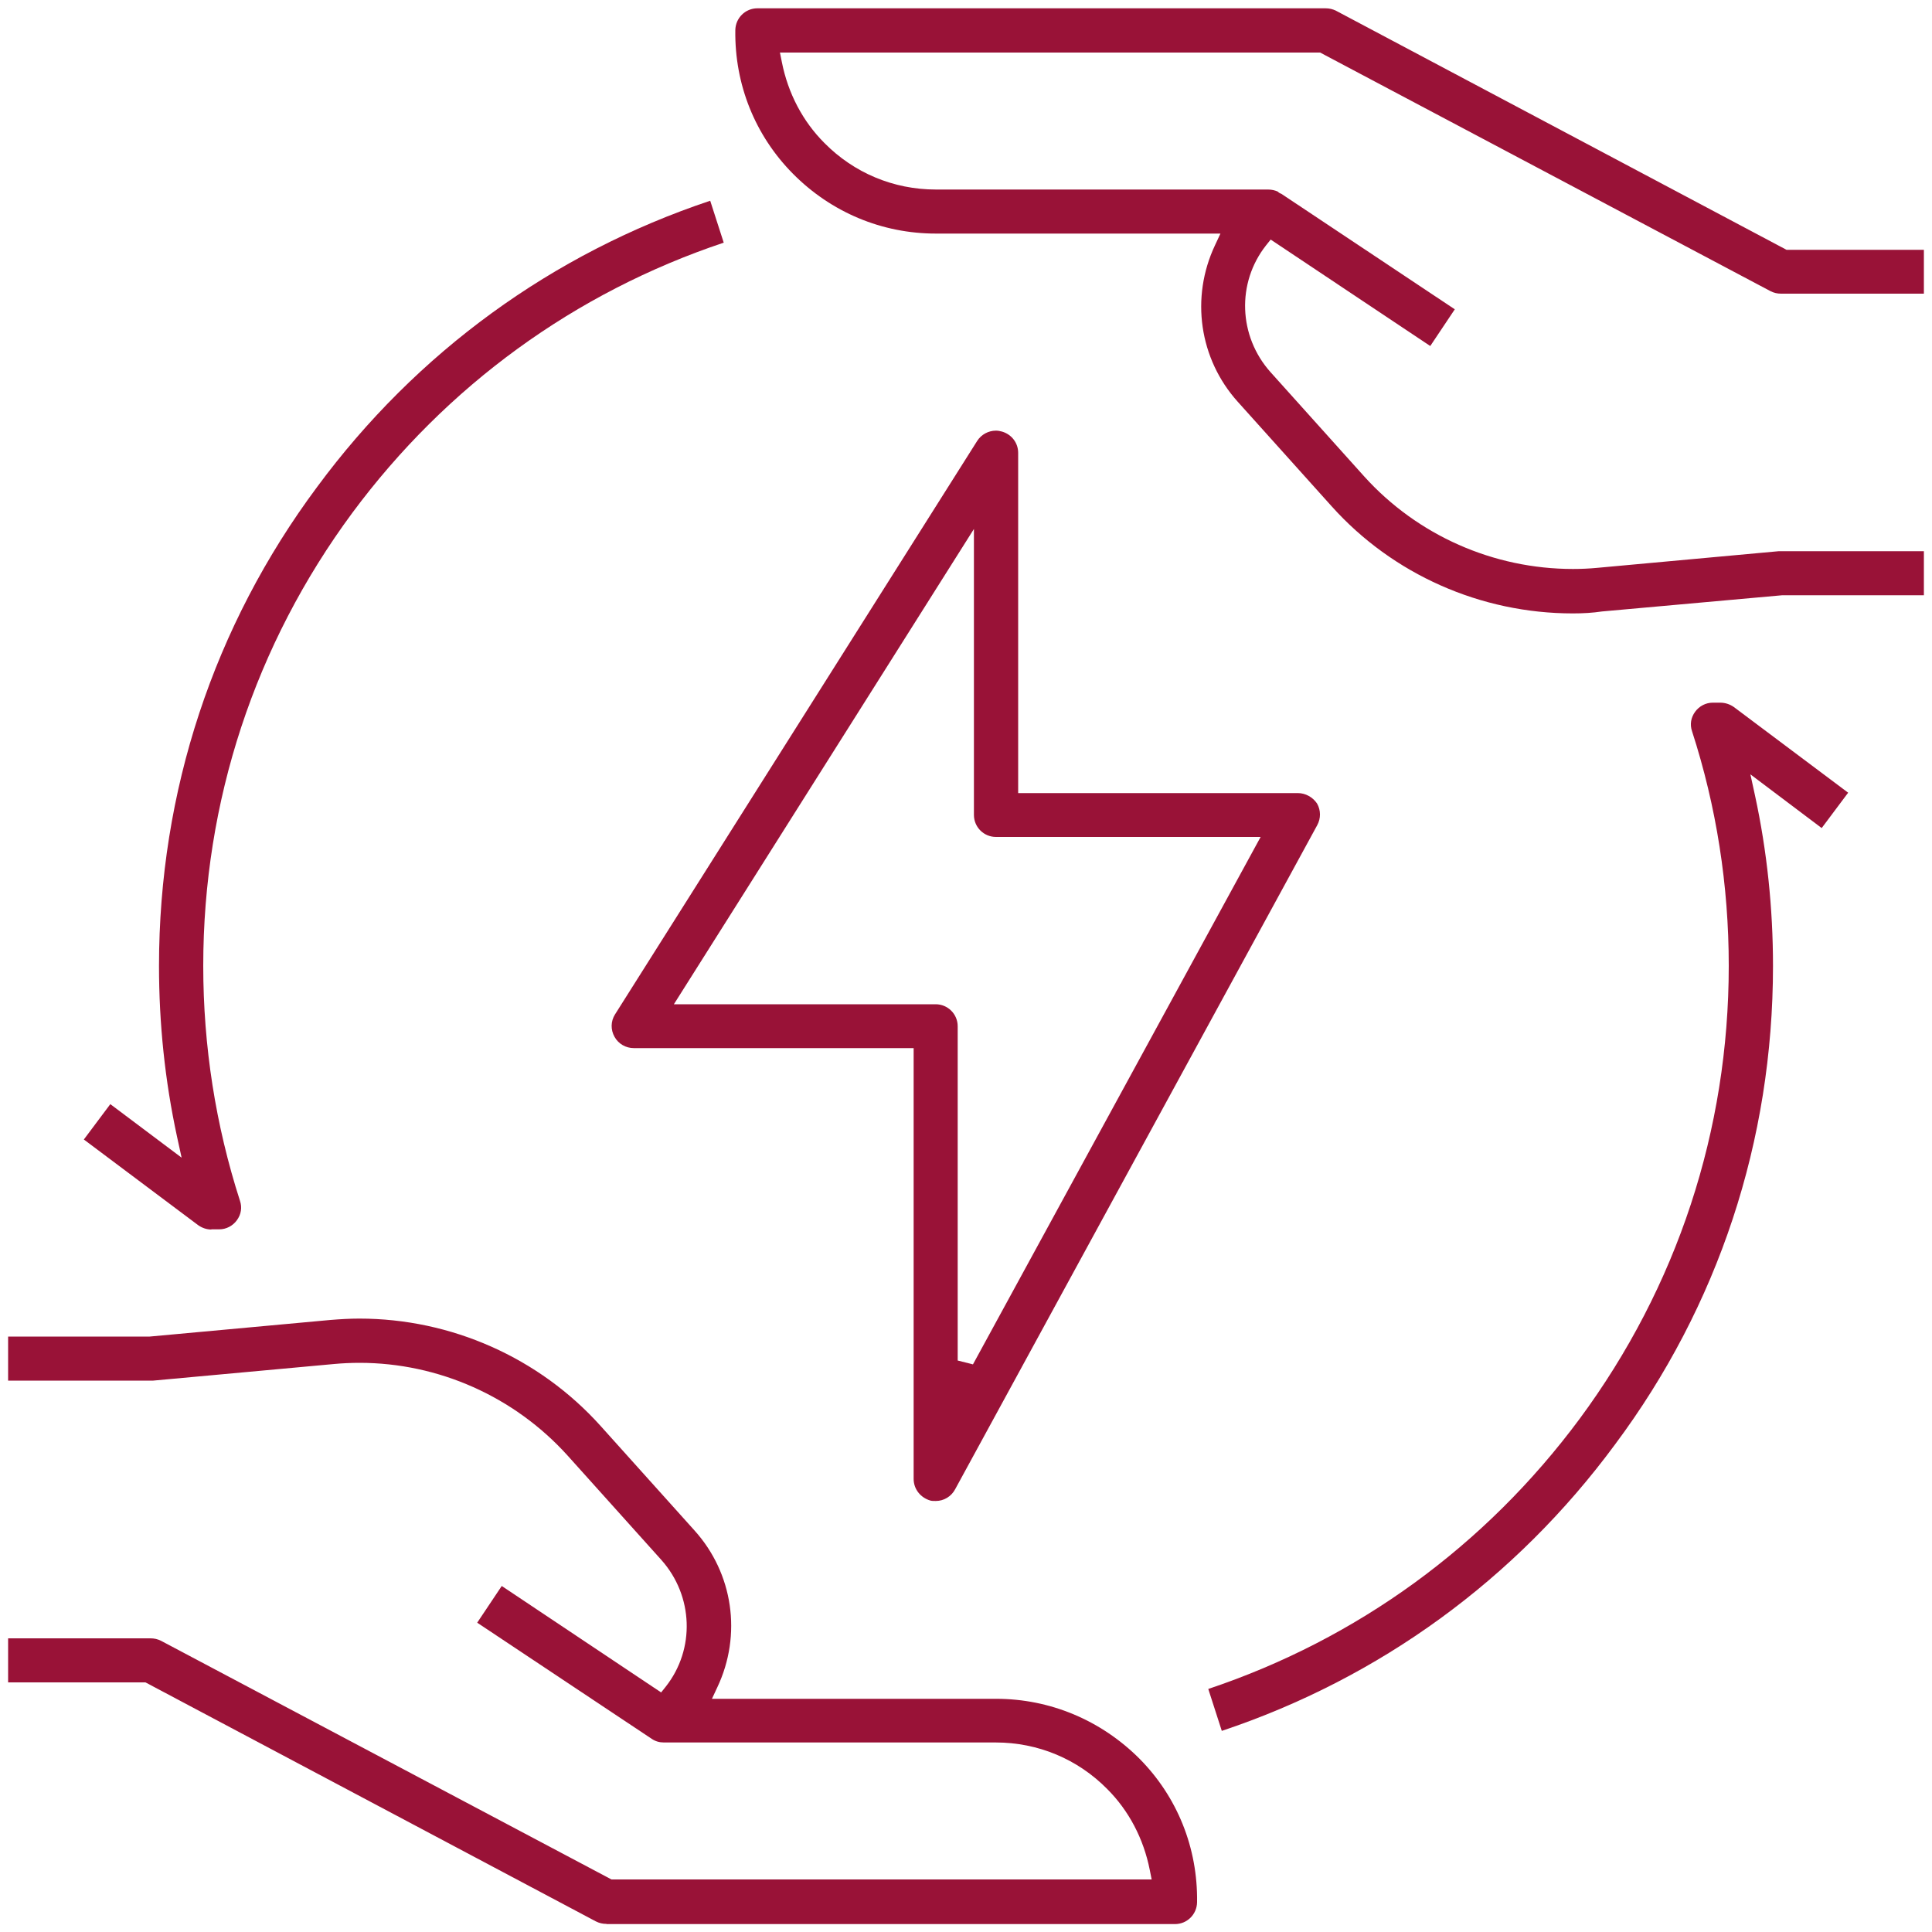 <?xml version="1.0" encoding="UTF-8"?>
<svg xmlns="http://www.w3.org/2000/svg" xmlns:xlink="http://www.w3.org/1999/xlink" version="1.1" id="Ebene_1" x="0px" y="0px" viewBox="0 0 1000 1000" style="enable-background:new 0 0 1000 1000;" xml:space="preserve">
<style type="text/css">
	.st0{fill:#991237;}
</style>
<g>
	<path class="st0" d="M109.4,636.4c-2.4,0-4.8-0.8-6.9-2.3l-59.1-44.3l13.7-18.3L94,599.2l-2.4-11c-6.2-28.7-9.3-58.3-9.3-88.2   c0-90.3,28.3-176,81.8-247.9c51.5-69.8,121.8-120.9,203.5-148.2l7,21.7c-77.1,25.8-143.5,74.1-192.2,139.8   c-50.5,68.3-77.2,149.4-77.2,234.5c0,41.6,6.4,82.5,19,121.6c1.2,3.5,0.6,7.1-1.6,10.1c-2.1,2.9-5.5,4.7-9.1,4.7H109.4z"></path>
	<path class="st0" d="M814.1,317.5c-47.7,0-93.2-20.2-124.8-55.4l-48.6-54.1c-20-22.2-24.6-54-11.8-81.1l2.8-6H484.4   c-27.9,0-54.2-11-74-31c-19.6-19.8-30.2-46.2-29.8-74.3c0.1-6.3,5.2-11.3,11.4-11.3h294.1c2,0,3.7,0.4,5.5,1.3l233.1,123.7h71.1   V152h-73.9c-2,0-3.7-0.4-5.5-1.3L683.3,27.2H403.7l1,5c3.2,16.1,10.8,30.6,22,41.8c15.3,15.5,35.8,24.1,57.7,24.1h171.9   c1.9,0,3.7,0.4,5.1,1.1c0.5,0.5,1.1,0.9,1.8,1.1l89.8,59.8l-12.7,19L657.7,124l-2.4,3c-15.3,19.4-14.3,47,2.3,65.6l48.6,54.1   c27.5,30.4,66.8,47.8,108,47.8c4.2,0,8.5-0.2,12.7-0.6l93.8-8.6h75.1v22.8h-73.3l-93.4,8.4C824.4,317.2,819.6,317.5,814.1,317.5z"></path>
	<path class="st0" d="M625.4,874.2c77.1-25.8,143.5-74.1,192.2-139.8c50.5-68.3,77.2-149.4,77.2-234.5c0-41.7-6.4-82.5-19-121.4   c-1.2-3.5-0.6-7.1,1.6-10.1c2.1-2.9,5.5-4.7,9.1-4.7h3.9c2.5,0,5,0.8,7.1,2.3l59.1,44.3l-13.7,18.3L906,400.8l2.4,11   c6.2,28.7,9.3,58.3,9.3,88.2c0,90.4-28.3,176-81.8,247.7c-51.5,69.8-121.8,120.9-203.5,148.2L625.4,874.2z"></path>
	<path class="st0" d="M313.9,995.8c-2,0-3.7-0.4-5.5-1.3L75.3,870.8H4.2V848h73.7c2,0,3.7,0.4,5.5,1.3l233.1,123.5h279.6l-1-5   c-3.2-16.1-10.8-30.6-22-41.8c-15.3-15.5-35.8-24.1-57.7-24.1H343.6c-2.3,0-4.4-0.6-6.3-1.9L247,839.9l12.7-19l82.5,55.1l2.4-3   c15.3-19.4,14.3-47-2.3-65.6l-48.6-54.1c-27.5-30.4-66.7-47.9-107.6-47.9c-4.4,0-8.8,0.2-13.1,0.6l-93.7,8.6H4.2v-22.8h73.3   l93.6-8.6c4.9-0.4,10-0.7,14.9-0.7c47.5,0,93.1,20.2,124.9,55.6l48.6,54.1c20,22.2,24.6,54,11.8,81.1l-2.8,6h147.1   c27.8,0,54.2,11,74.2,31c19.6,19.8,30.2,46.2,29.8,74.3c-0.1,6.3-5.2,11.3-11.4,11.3H313.9z"></path>
	<path class="st0" d="M484.4,776.9c-1.3,0-2,0-2.8-0.2c-5.2-1.5-8.7-6-8.7-11.2v-223H328.1c-4.2,0-8-2.2-10-5.8   c-2.1-3.7-2-8.1,0.2-11.6l187.5-296.9c2.1-3.3,5.8-5.3,9.7-5.3c1.1,0,2.1,0.2,3.2,0.5c5,1.5,8.3,5.9,8.3,11v176.1h144.8   c3.9,0,7.7,2.1,9.9,5.4c2,3.5,2,7.7,0.1,11.2L494.4,770.8C492.4,774.6,488.5,776.9,484.4,776.9z M348.8,519.8h135.5   c6.3,0,11.4,5.1,11.4,11.4v173l7.9,2l148.9-273h-137c-6.3,0-11.4-5.1-11.4-11.4V273.8L348.8,519.8z"></path>
</g>
</svg>
